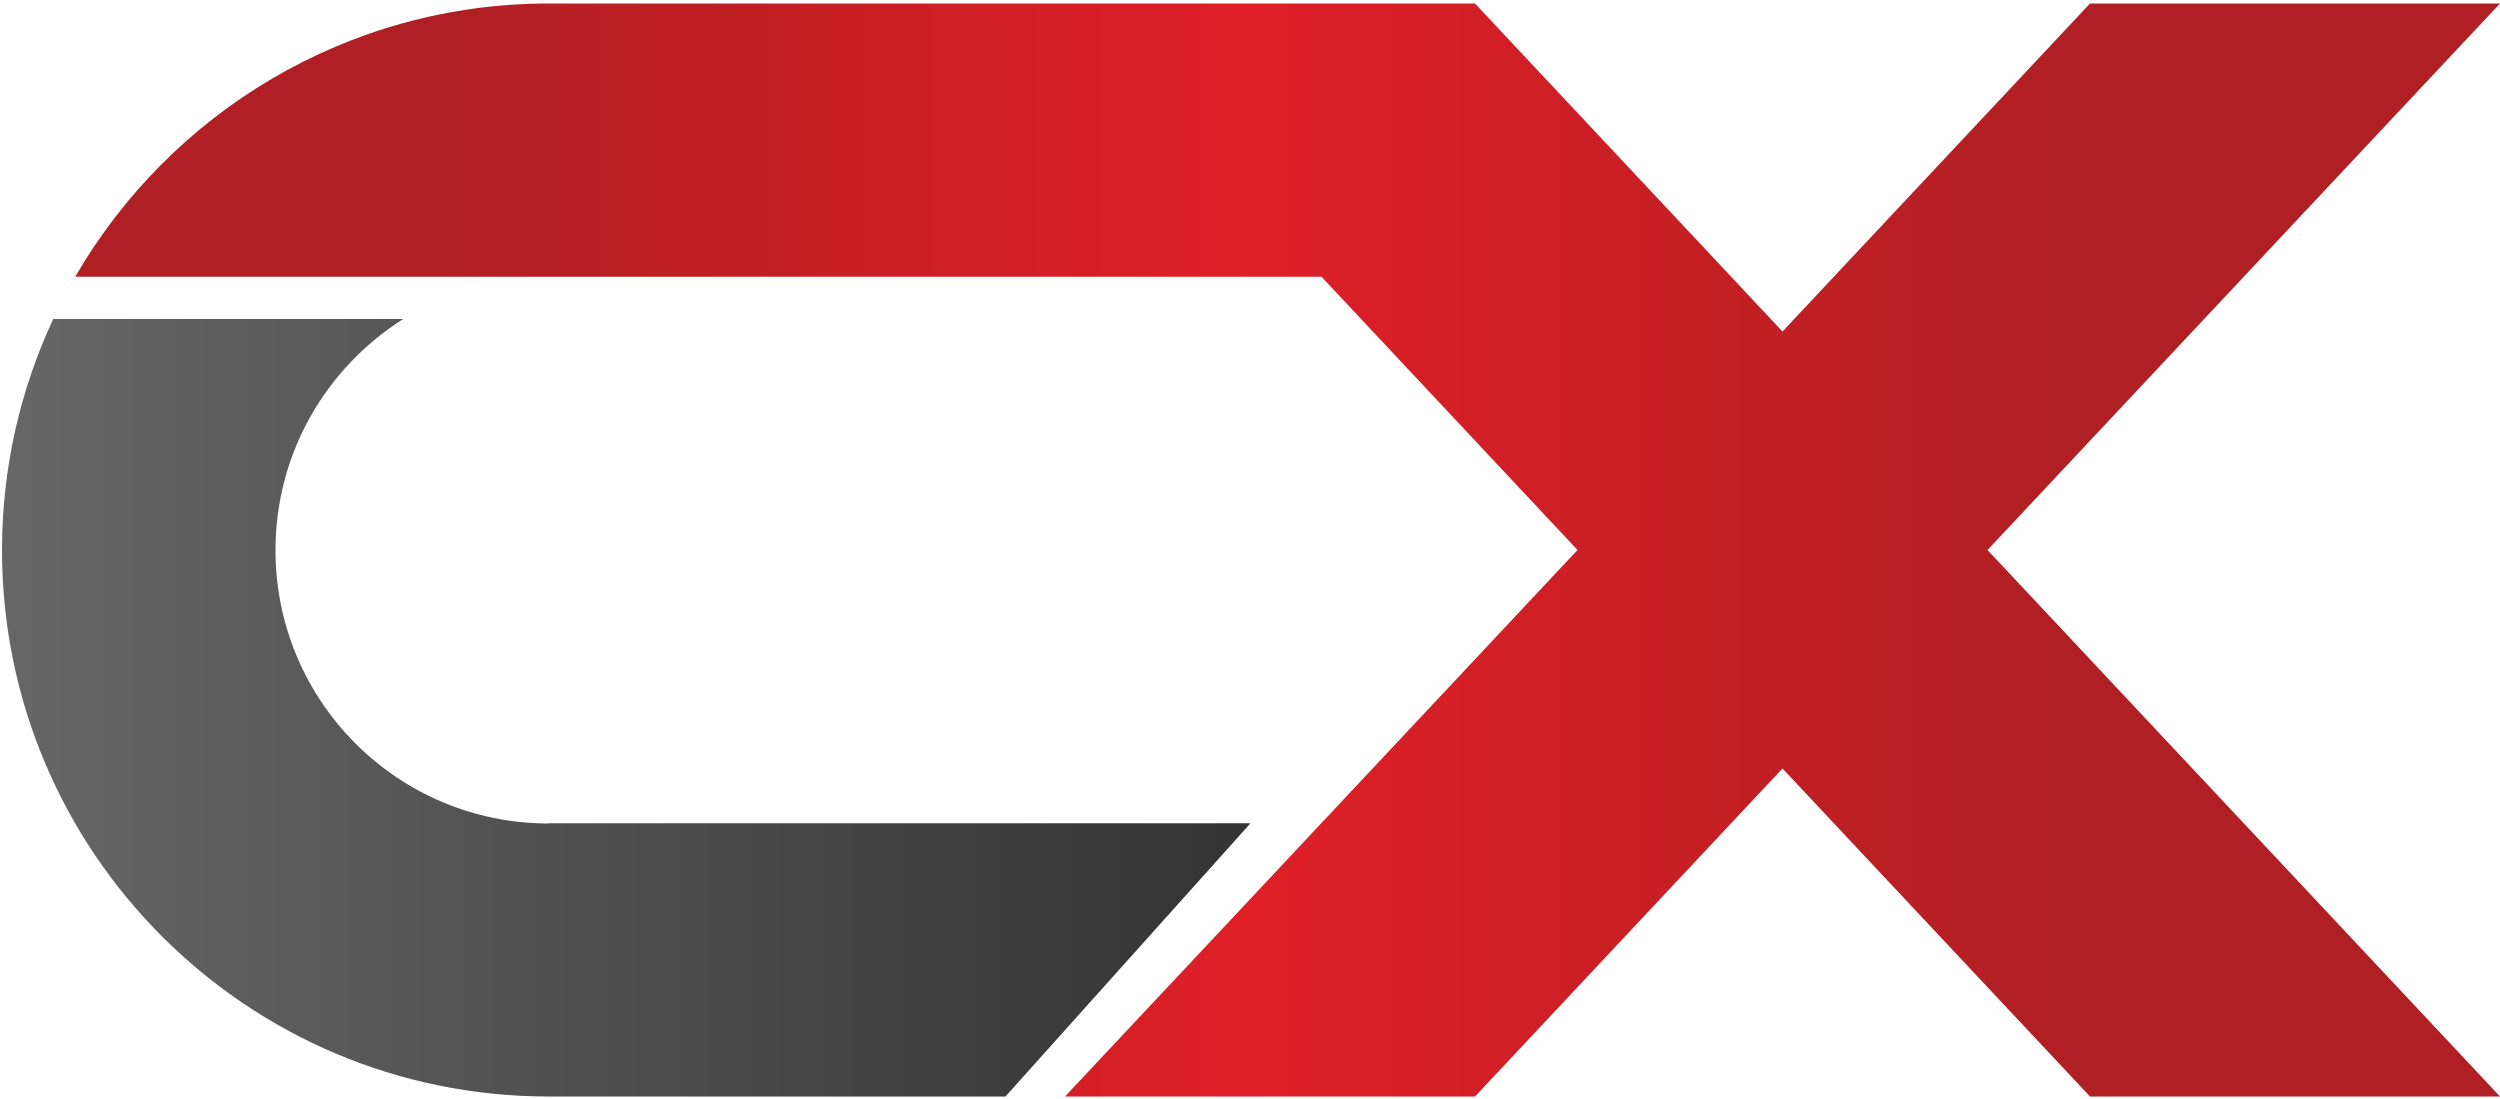 <?xml version="1.0" encoding="utf-8"?>
<!-- Generator: Adobe Illustrator 28.5.0, SVG Export Plug-In . SVG Version: 9.03 Build 54727)  -->
<svg version="1.1" id="Layer_1" xmlns="http://www.w3.org/2000/svg" xmlns:xlink="http://www.w3.org/1999/xlink" x="0px" y="0px"
	 viewBox="0 0 1000 439.7" style="enable-background:new 0 0 1000 439.7;" xml:space="preserve">
<style type="text/css">
	.st0{fill:url(#SVGID_1_);}
	.st1{fill:url(#SVGID_00000173882377687265453290000004504035993423413158_);}
</style>
<g>
	<linearGradient id="SVGID_1_" gradientUnits="userSpaceOnUse" x1="0.82" y1="283.106" x2="500.269" y2="283.106">
		<stop  offset="4.289012e-07" style="stop-color:#676767"/>
		<stop  offset="1" style="stop-color:#333333"/>
	</linearGradient>
	<path class="st0" d="M219.5,329.4c-60.4,0-109.3-48.9-109.3-109.3v0c0-39,20.4-73.1,51.1-92.5H21.3C8.2,155.6,0.8,187,0.8,220v0
		c0,120.8,97.9,218.6,218.6,218.6h182.8l98-109.3H219.5z"/>
	
		<linearGradient id="SVGID_00000080927856620157824680000017665243522338234810_" gradientUnits="userSpaceOnUse" x1="32.962" y1="220.031" x2="971.118" y2="220.031">
		<stop  offset="0.15" style="stop-color:#AF1F23"/>
		<stop  offset="0.496" style="stop-color:#DF1F26"/>
		<stop  offset="0.85" style="stop-color:#AF1F23"/>
	</linearGradient>
	<path style="fill:url(#SVGID_00000080927856620157824680000017665243522338234810_);" d="M1000,1.4H836L713,132.6L590,1.4H480.7
		h-54.7h-23.8H219.5c-80.9,0-151.6,44-189.4,109.3h189.4h182.8h126.3L631,220l-205,218.6h164l123-131.2l123,131.2h164L795,220
		L1000,1.4z"/>
</g>
</svg>

